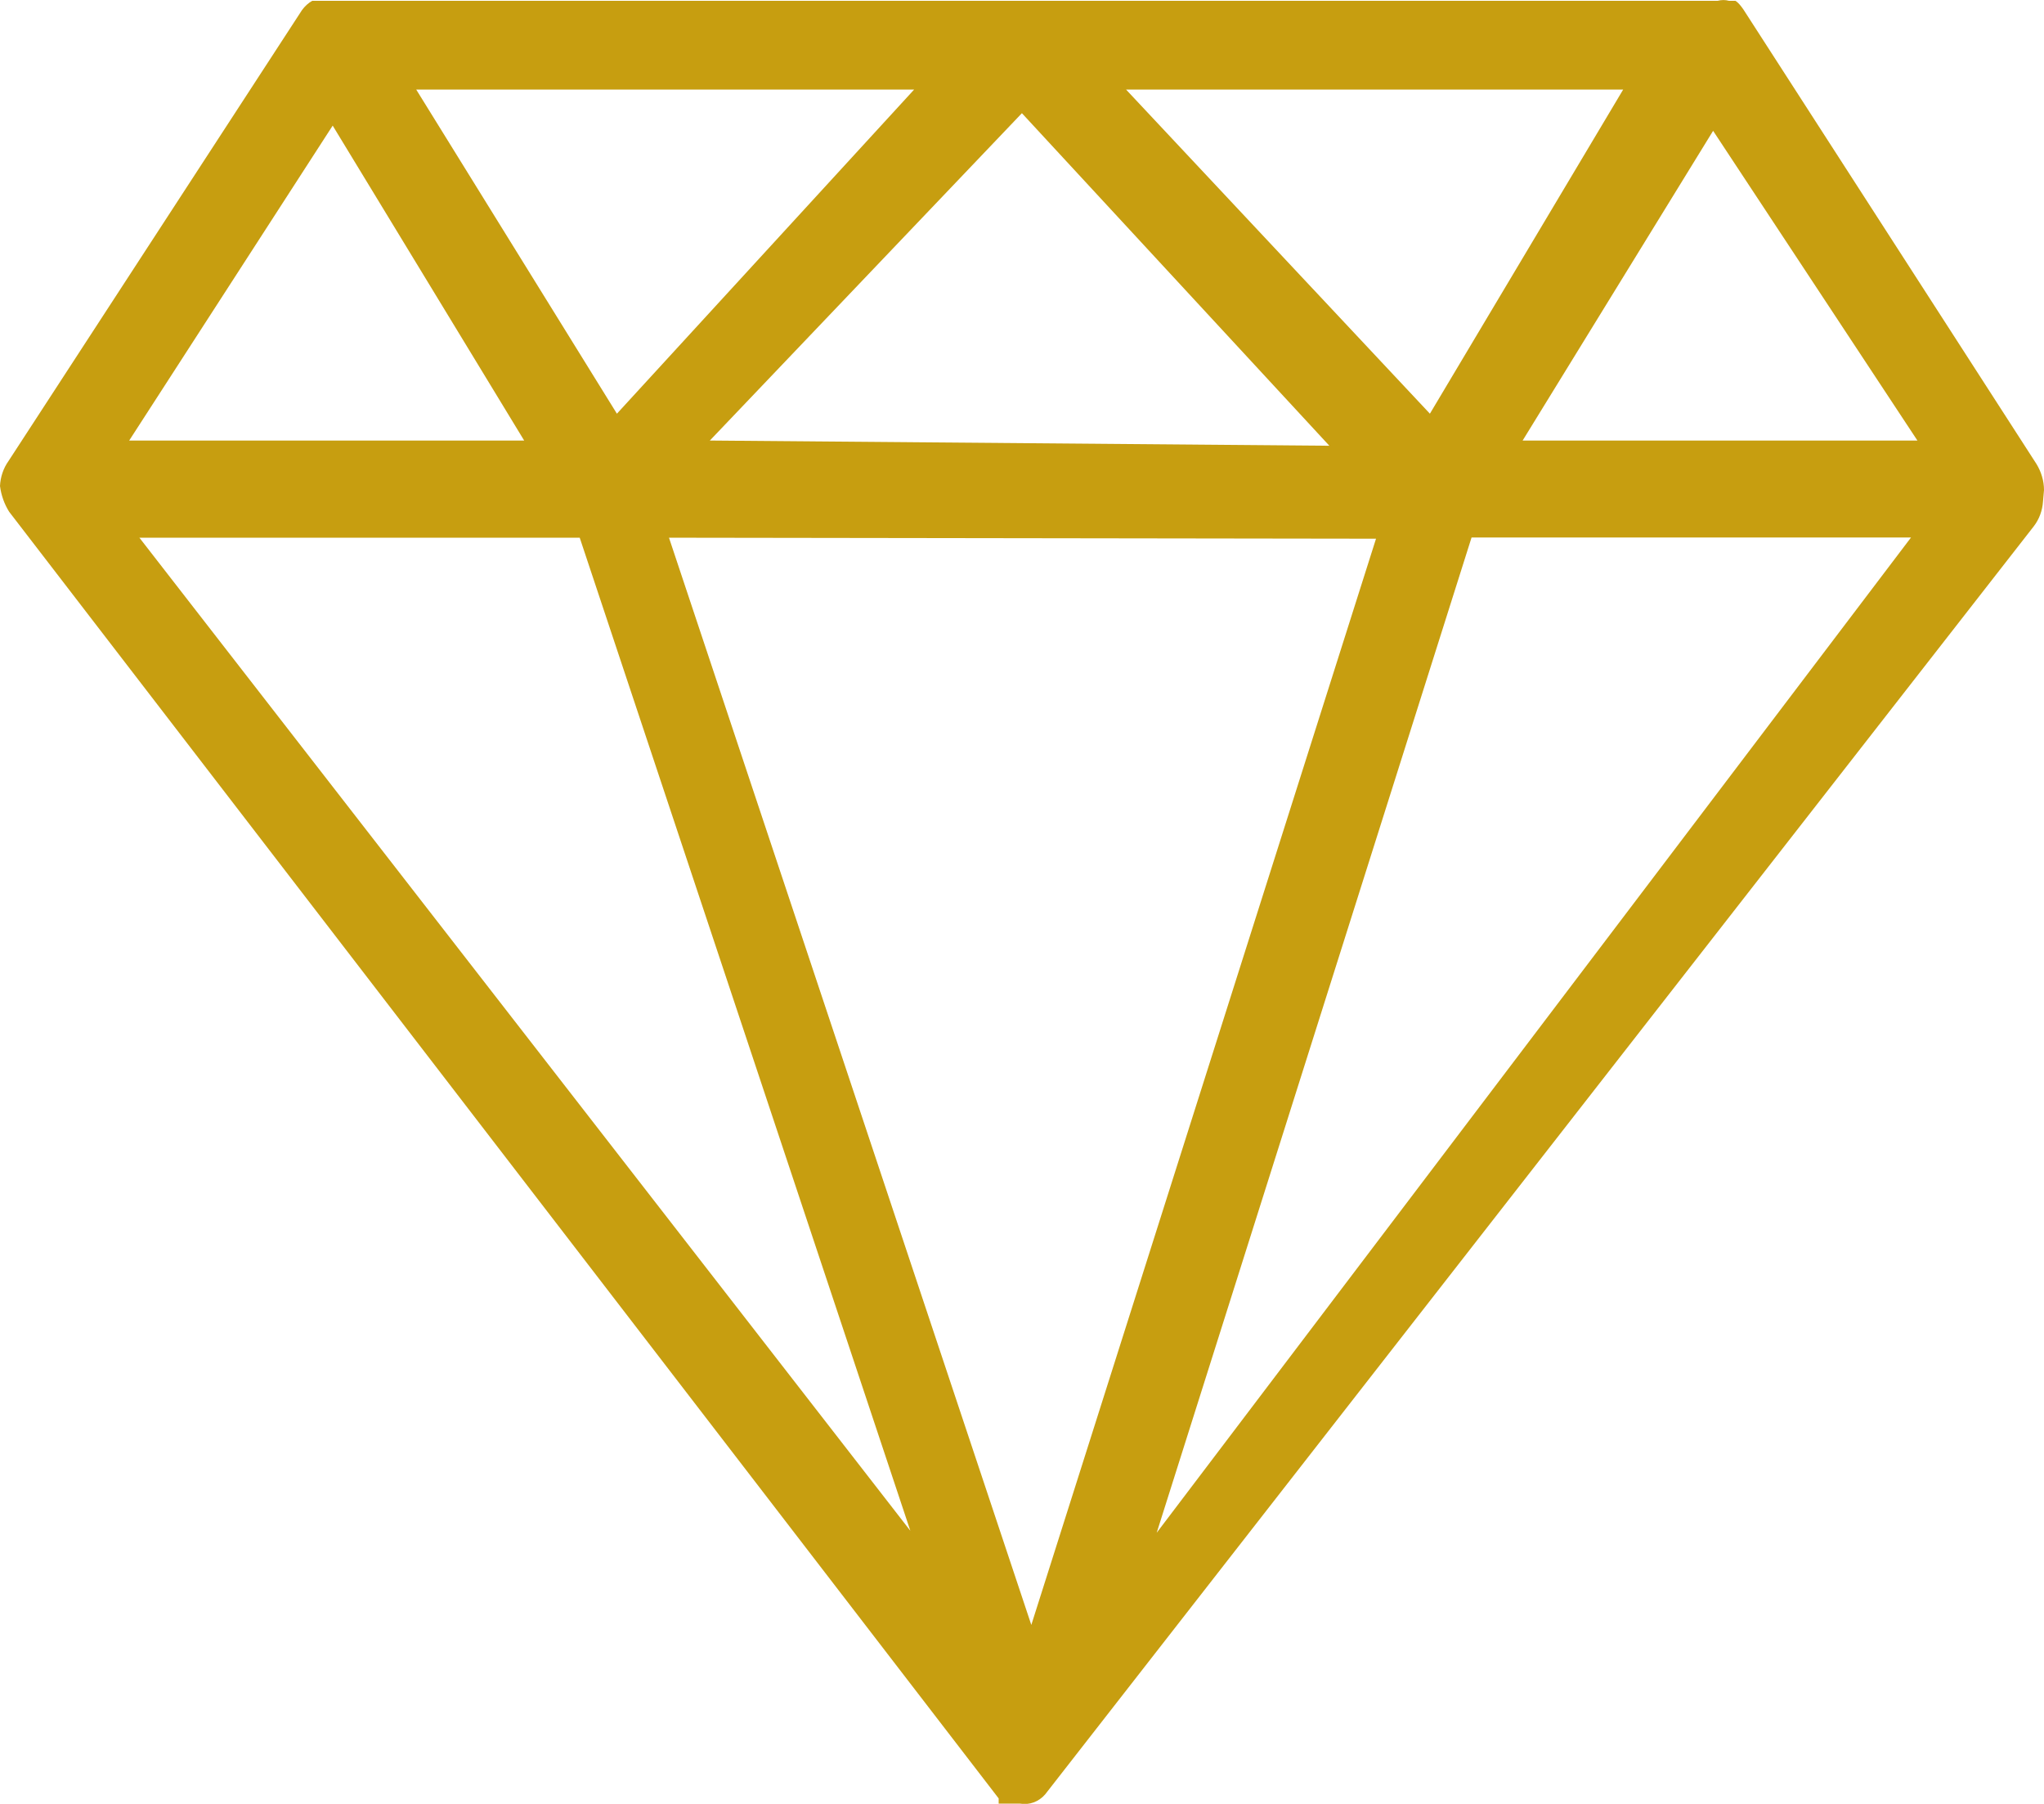 <?xml version="1.0" encoding="UTF-8"?><svg id="a" xmlns="http://www.w3.org/2000/svg" viewBox="0 0 102.05 90.04"><defs><style>.b{fill:#c79e10;}</style></defs><path class="b" d="M102.05,24.46h0c0-.46-.14-.91-.37-1.29h0L87.06,.5h0s-.23-.36-.42-.46h-.32c-.18-.05-.37-.05-.56,0H15.59c-.2,.11-.37,.27-.51,.46h0L.42,23.02H.42c-.25,.35-.4,.79-.42,1.24H0c.06,.47,.22,.91,.46,1.29H.46L49.86,89.77h0v.26h1.07c.46,.08,.93-.09,1.25-.46h0L101.54,26.27h0c.27-.35,.43-.78,.46-1.24l.05-.57ZM16.61,6.27l9.56,15.72H6.45L16.61,6.27Zm52.09,20.62l-17.21,54.22L33.4,26.84l35.3,.05Zm-33.26-4.9L51.02,5.65l15.35,16.6-30.94-.26ZM56.22,4.47h24.82l-9.65,16.18L56.22,4.47ZM30.8,20.65L20.78,4.47h24.86l-14.84,16.18Zm-1.86,6.18l16.51,49.58L6.96,26.84H28.94Zm44.53,0h21.94l-37.66,49.68,15.72-49.68Zm2.55-4.84l9.51-15.46,10.2,15.46h-19.71Z"/></svg>